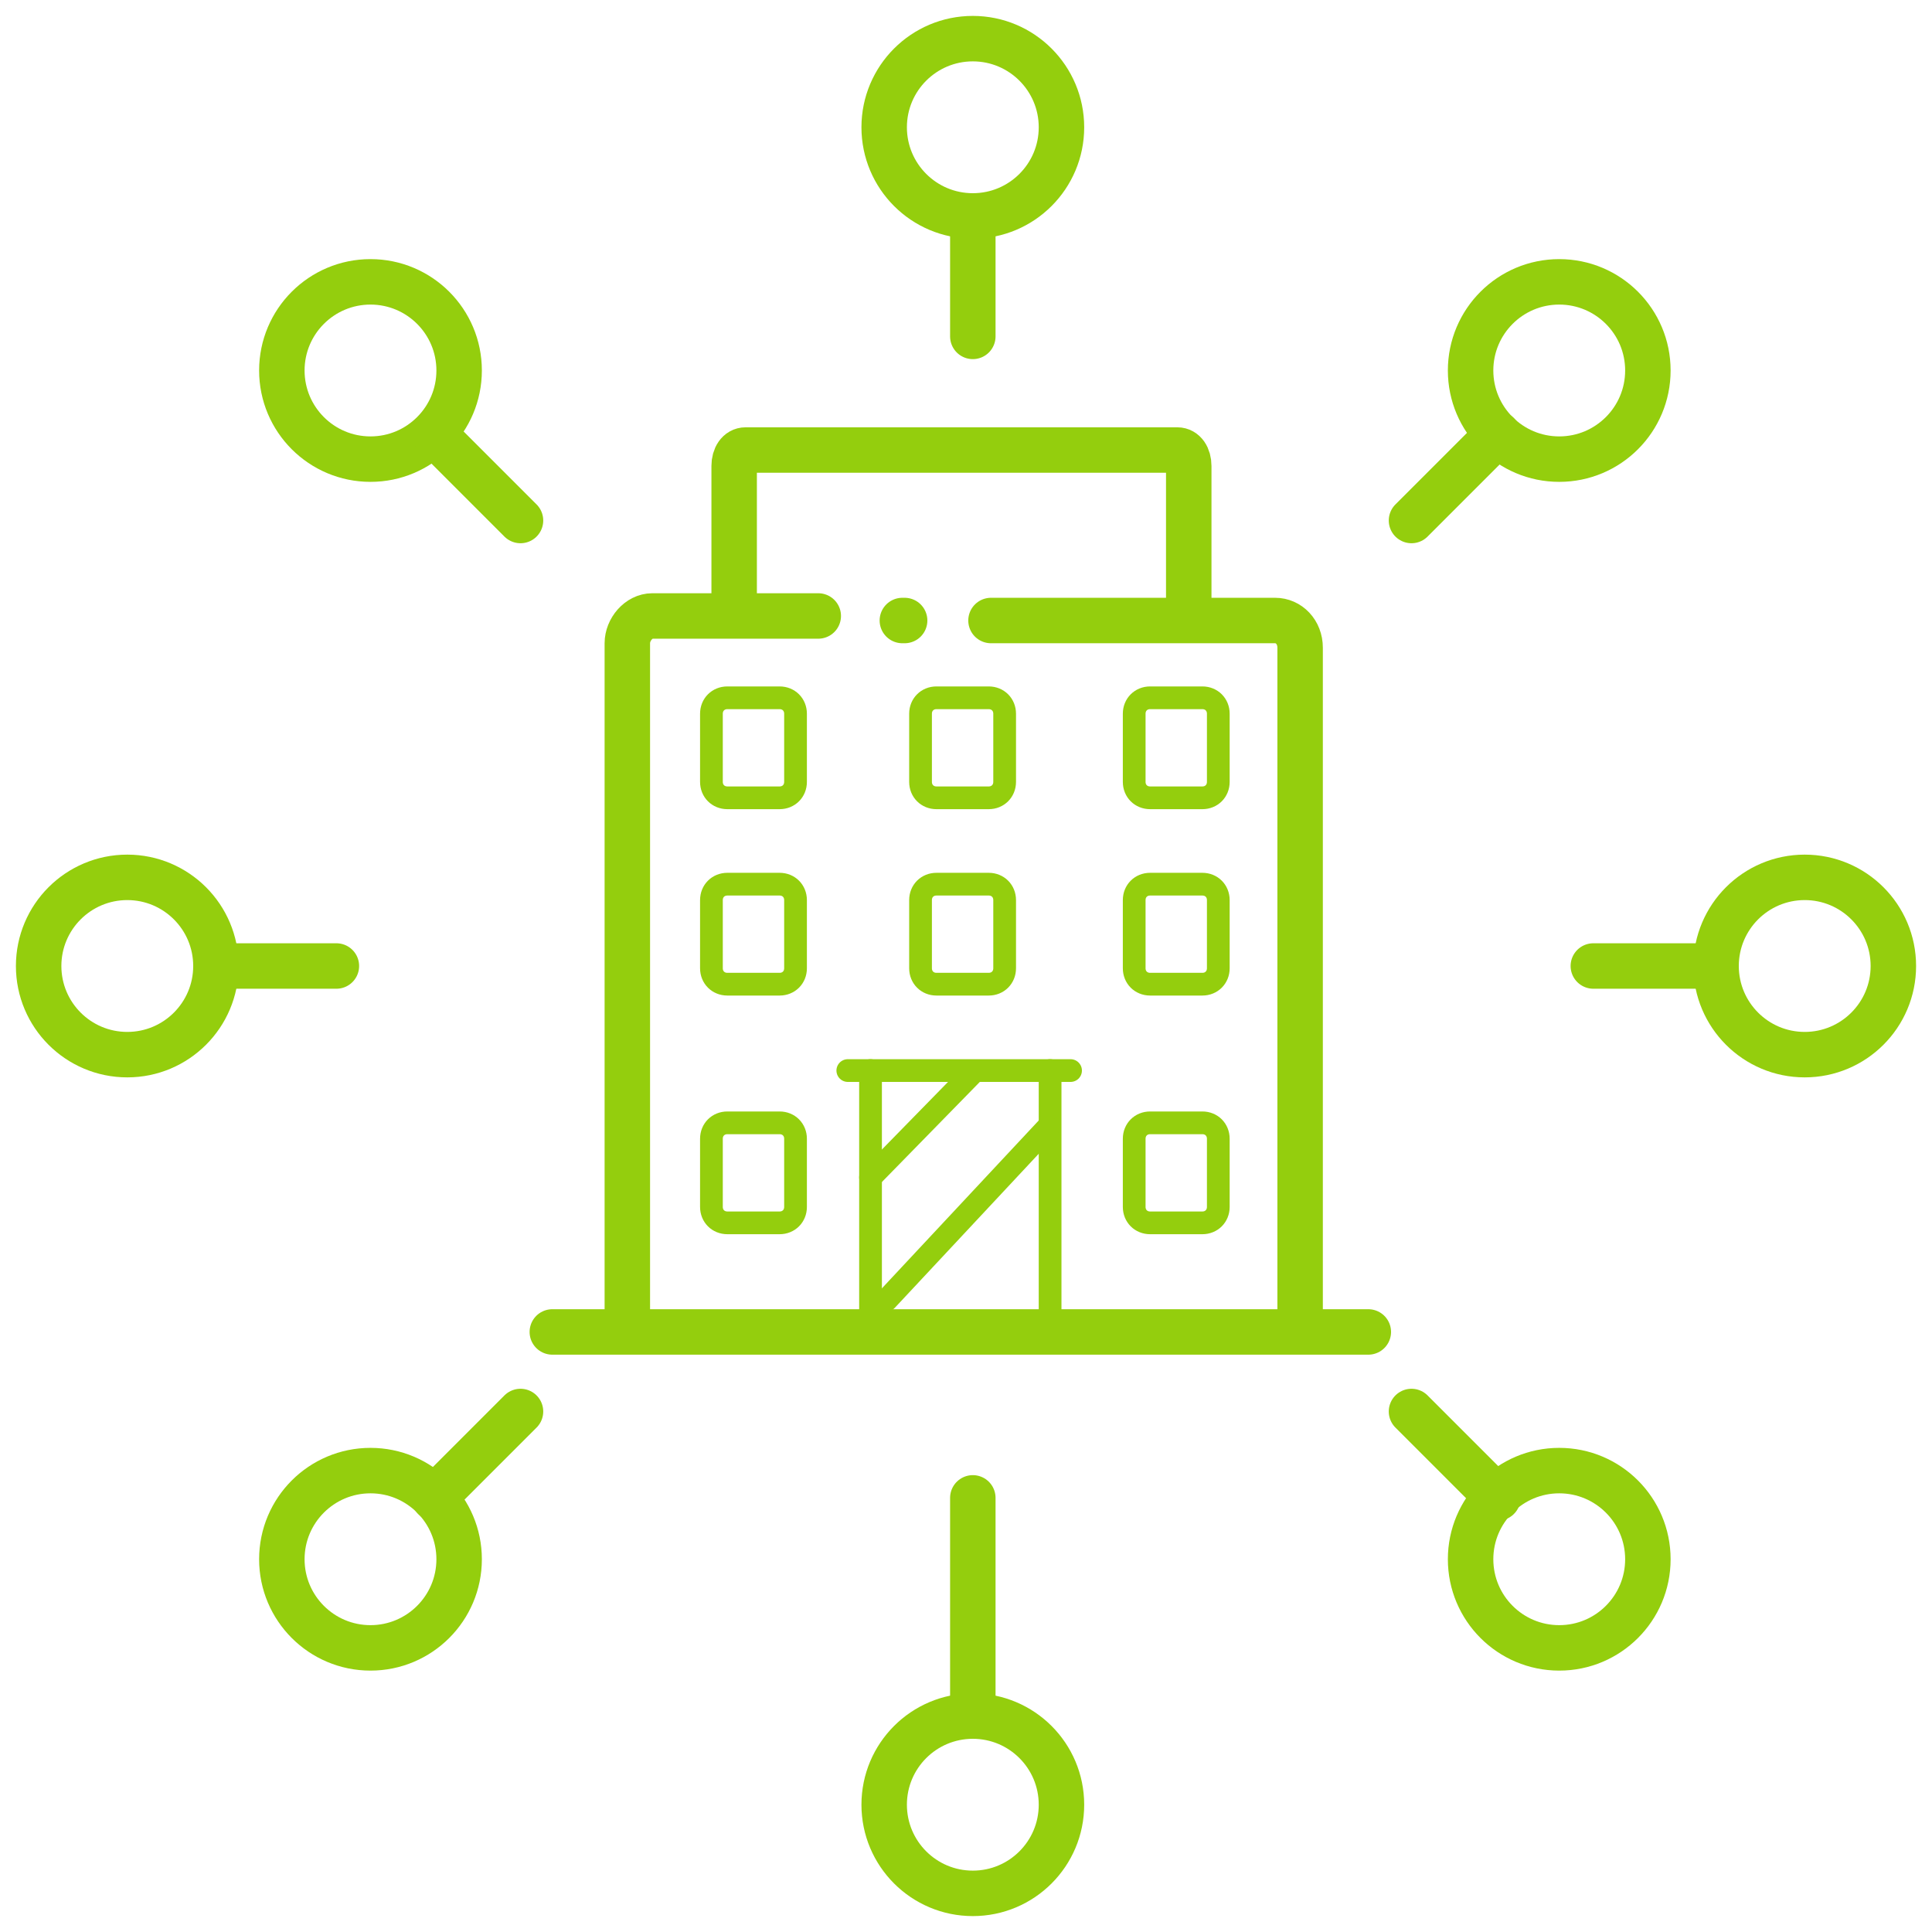 <?xml version="1.0" encoding="utf-8"?>
<!-- Generator: Adobe Illustrator 27.6.1, SVG Export Plug-In . SVG Version: 6.00 Build 0)  -->
<svg version="1.1" id="Capa_2_00000163760405059153306150000008315256253709139645_"
	 xmlns="http://www.w3.org/2000/svg" xmlns:xlink="http://www.w3.org/1999/xlink" x="0px" y="0px" viewBox="0 0 85 85"
	 style="enable-background:new 0 0 85 85;" xml:space="preserve">
<style type="text/css">
	.st0{fill:none;stroke:#94CE0D;stroke-width:2;stroke-miterlimit:10;}
	.st1{fill:none;stroke:#94CE0D;stroke-width:2;stroke-linecap:round;stroke-miterlimit:10;}
	.st2{fill:none;stroke:#94CE0D;stroke-linecap:round;stroke-miterlimit:10;}
</style>
<g id="Capa_1-2">
	<g>
		<g>
			<g>
				<circle class="st0" cx="42.8" cy="5.6" r="3.9"/>
				<line class="st1" x1="42.8" y1="9.5" x2="42.8" y2="14.8"/>
			</g>
			<g>
				<circle class="st0" cx="42.8" cy="79.4" r="3.9"/>
				<line class="st1" x1="42.8" y1="75.5" x2="42.8" y2="65.9"/>
			</g>
			<g>
				<circle class="st0" cx="79.4" cy="42.5" r="3.9"/>
				<line class="st1" x1="75.5" y1="42.5" x2="70.1" y2="42.5"/>
			</g>
			<g>
				<circle class="st0" cx="5.6" cy="42.5" r="3.9"/>
				<line class="st1" x1="9.5" y1="42.5" x2="14.8" y2="42.5"/>
			</g>
			<g>
				<circle class="st0" cx="68.6" cy="68.6" r="3.9"/>
				<line class="st1" x1="65.9" y1="65.9" x2="62.1" y2="62.1"/>
			</g>
			<g>
				<circle class="st0" cx="16.3" cy="16.3" r="3.9"/>
				<line class="st1" x1="19.1" y1="19.1" x2="22.9" y2="22.9"/>
			</g>
			<g>
				<circle class="st0" cx="68.6" cy="16.3" r="3.9"/>
				<line class="st1" x1="65.9" y1="19.1" x2="62.1" y2="22.9"/>
			</g>
			<g>
				<circle class="st0" cx="16.3" cy="68.6" r="3.9"/>
				<line class="st1" x1="19.1" y1="65.9" x2="22.9" y2="62.1"/>
			</g>
		</g>
		<g>
			<path class="st1" d="M43.6,27.3h12.5c0.6,0,1.1,0.5,1.1,1.2v29.8"/>
			<line class="st1" x1="39.7" y1="27.3" x2="39.8" y2="27.3"/>
			<path class="st1" d="M27.6,58.2V28.3c0-0.6,0.5-1.2,1.1-1.2H36"/>
			<path class="st1" d="M52.3,26.6v-6.1c0-0.4-0.2-0.7-0.5-0.7h-19c-0.3,0-0.5,0.3-0.5,0.7v6.1"/>
			<path class="st2" d="M50.6,30.7h2.3c0.4,0,0.7,0.3,0.7,0.7v3c0,0.4-0.3,0.7-0.7,0.7h-2.3c-0.4,0-0.7-0.3-0.7-0.7v-3
				C49.9,31,50.2,30.7,50.6,30.7z"/>
			<path class="st2" d="M41.2,30.7h2.3c0.4,0,0.7,0.3,0.7,0.7v3c0,0.4-0.3,0.7-0.7,0.7h-2.3c-0.4,0-0.7-0.3-0.7-0.7v-3
				C40.5,31,40.8,30.7,41.2,30.7z"/>
			<path class="st2" d="M32,30.7h2.3c0.4,0,0.7,0.3,0.7,0.7v3c0,0.4-0.3,0.7-0.7,0.7H32c-0.4,0-0.7-0.3-0.7-0.7v-3
				C31.3,31,31.6,30.7,32,30.7z"/>
			<path class="st2" d="M50.6,38.9h2.3c0.4,0,0.7,0.3,0.7,0.7v3c0,0.4-0.3,0.7-0.7,0.7h-2.3c-0.4,0-0.7-0.3-0.7-0.7v-3
				C49.9,39.2,50.2,38.9,50.6,38.9z"/>
			<path class="st2" d="M41.2,38.9h2.3c0.4,0,0.7,0.3,0.7,0.7v3c0,0.4-0.3,0.7-0.7,0.7h-2.3c-0.4,0-0.7-0.3-0.7-0.7v-3
				C40.5,39.2,40.8,38.9,41.2,38.9z"/>
			<path class="st2" d="M32,38.9h2.3c0.4,0,0.7,0.3,0.7,0.7v3c0,0.4-0.3,0.7-0.7,0.7H32c-0.4,0-0.7-0.3-0.7-0.7v-3
				C31.3,39.2,31.6,38.9,32,38.9z"/>
			<path class="st2" d="M50.6,49.4h2.3c0.4,0,0.7,0.3,0.7,0.7v3c0,0.4-0.3,0.7-0.7,0.7h-2.3c-0.4,0-0.7-0.3-0.7-0.7v-3
				C49.9,49.7,50.2,49.4,50.6,49.4z"/>
			<path class="st2" d="M32,49.4h2.3c0.4,0,0.7,0.3,0.7,0.7v3c0,0.4-0.3,0.7-0.7,0.7H32c-0.4,0-0.7-0.3-0.7-0.7v-3
				C31.3,49.7,31.6,49.4,32,49.4z"/>
			<line class="st2" x1="38.3" y1="47.1" x2="38.3" y2="57.9"/>
			<line class="st2" x1="46.2" y1="47.1" x2="46.2" y2="58.2"/>
			<line class="st2" x1="37.3" y1="47.1" x2="47.1" y2="47.1"/>
			<line class="st2" x1="38.3" y1="51.8" x2="42.8" y2="47.2"/>
			<line class="st2" x1="39" y1="57.2" x2="46.1" y2="49.6"/>
			<line class="st1" x1="24.3" y1="58.6" x2="60.2" y2="58.6"/>
		</g>
	</g>
</g>
</svg>
